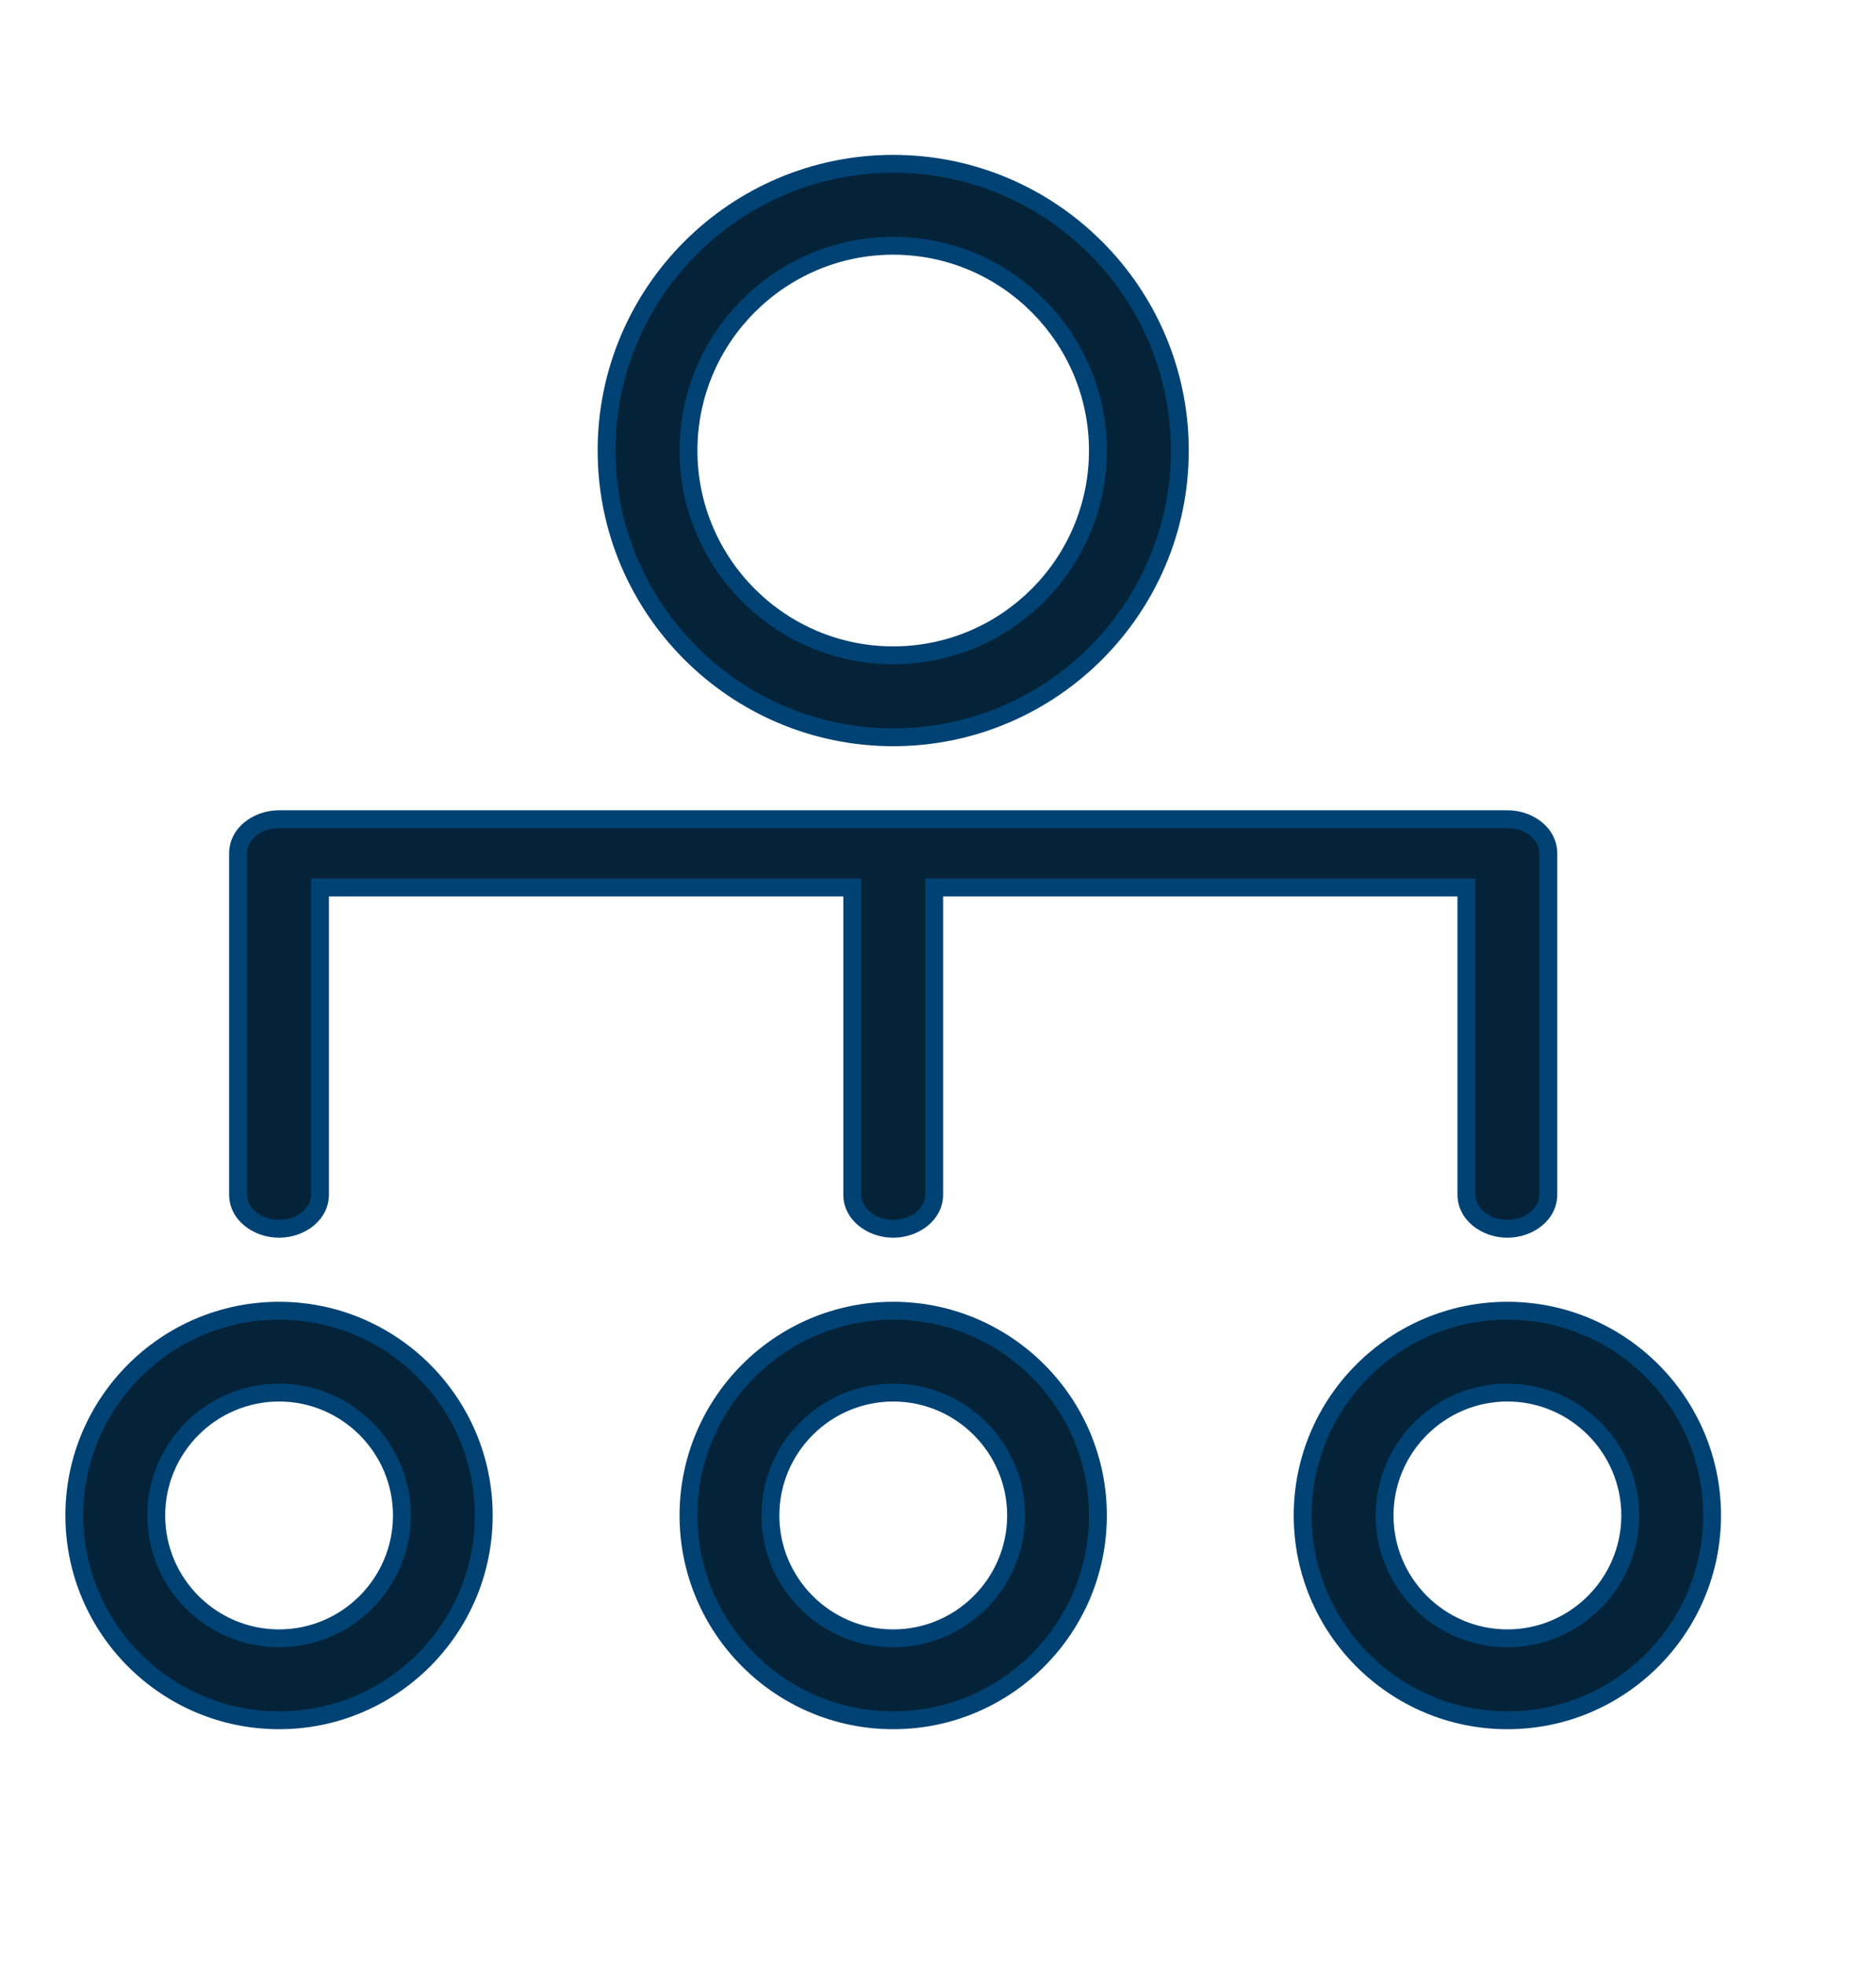 <svg width="21" height="22" viewBox="0 0 21 22" fill="none" xmlns="http://www.w3.org/2000/svg">
<g id="atom/icon/finance/inbiz copy">
<g id="Combined Shape">
<path fill-rule="evenodd" clip-rule="evenodd" d="M9.999 1.833C8.229 1.833 6.79 3.273 6.79 5.042C6.79 6.811 8.229 8.25 9.999 8.25C11.768 8.25 13.207 6.811 13.207 5.042C13.207 3.273 11.768 1.833 9.999 1.833ZM9.999 2.75C11.262 2.75 12.29 3.778 12.29 5.042C12.29 6.306 11.262 7.333 9.999 7.333C8.735 7.333 7.707 6.306 7.707 5.042C7.707 3.778 8.735 2.75 9.999 2.75ZM3.124 13.75C2.871 13.75 2.665 13.579 2.665 13.368V9.549C2.665 9.338 2.871 9.167 3.124 9.167H16.874C17.127 9.167 17.332 9.338 17.332 9.549V13.368C17.332 13.579 17.127 13.75 16.874 13.75C16.621 13.75 16.415 13.579 16.415 13.368V9.931H10.457V13.368C10.457 13.579 10.252 13.75 9.999 13.75C9.746 13.75 9.54 13.579 9.54 13.368V9.931H3.582V13.368C3.582 13.579 3.377 13.75 3.124 13.75ZM3.124 14.667C4.387 14.667 5.415 15.694 5.415 16.958C5.415 18.223 4.387 19.25 3.124 19.25C1.86 19.25 0.832 18.223 0.832 16.958C0.832 15.694 1.86 14.667 3.124 14.667ZM3.124 18.333C3.882 18.333 4.499 17.716 4.499 16.958C4.499 16.2 3.882 15.583 3.124 15.583C2.366 15.583 1.749 16.2 1.749 16.958C1.749 17.716 2.366 18.333 3.124 18.333ZM19.165 16.958C19.165 15.694 18.137 14.667 16.874 14.667C15.611 14.667 14.582 15.694 14.582 16.958C14.582 18.223 15.611 19.25 16.874 19.25C18.137 19.25 19.165 18.223 19.165 16.958ZM18.249 16.958C18.249 17.716 17.632 18.333 16.874 18.333C16.116 18.333 15.499 17.716 15.499 16.958C15.499 16.2 16.116 15.583 16.874 15.583C17.632 15.583 18.249 16.2 18.249 16.958ZM9.999 14.667C11.262 14.667 12.29 15.694 12.29 16.958C12.29 18.223 11.262 19.25 9.999 19.25C8.735 19.25 7.707 18.223 7.707 16.958C7.707 15.694 8.735 14.667 9.999 14.667ZM9.999 18.333C10.757 18.333 11.374 17.716 11.374 16.958C11.374 16.2 10.757 15.583 9.999 15.583C9.241 15.583 8.624 16.2 8.624 16.958C8.624 17.716 9.241 18.333 9.999 18.333Z" fill="#042338"/>
<path d="M16.415 9.931V9.831H16.515V9.931H16.415ZM10.457 9.931H10.357V9.831H10.457V9.931ZM9.54 9.931V9.831H9.64V9.931H9.54ZM3.582 9.931H3.482V9.831H3.582V9.931ZM6.69 5.042C6.69 3.217 8.174 1.733 9.999 1.733V1.933C8.285 1.933 6.89 3.328 6.89 5.042H6.69ZM9.999 8.35C8.174 8.35 6.69 6.866 6.69 5.042H6.89C6.89 6.756 8.285 8.15 9.999 8.15V8.35ZM13.307 5.042C13.307 6.866 11.823 8.35 9.999 8.35V8.15C11.713 8.15 13.107 6.756 13.107 5.042H13.307ZM9.999 1.733C11.823 1.733 13.307 3.217 13.307 5.042H13.107C13.107 3.328 11.713 1.933 9.999 1.933V1.733ZM12.19 5.042C12.19 3.833 11.207 2.85 9.999 2.85V2.65C11.317 2.65 12.39 3.722 12.39 5.042H12.19ZM9.999 7.233C11.207 7.233 12.19 6.251 12.19 5.042H12.39C12.39 6.361 11.317 7.433 9.999 7.433V7.233ZM7.807 5.042C7.807 6.251 8.791 7.233 9.999 7.233V7.433C8.68 7.433 7.607 6.361 7.607 5.042H7.807ZM9.999 2.85C8.791 2.85 7.807 3.833 7.807 5.042H7.607C7.607 3.722 8.68 2.65 9.999 2.65V2.85ZM2.765 13.368C2.765 13.507 2.908 13.65 3.124 13.65V13.85C2.833 13.85 2.565 13.65 2.565 13.368H2.765ZM2.765 9.549V13.368H2.565V9.549H2.765ZM3.124 9.267C2.908 9.267 2.765 9.409 2.765 9.549H2.565C2.565 9.266 2.833 9.067 3.124 9.067V9.267ZM16.874 9.267H3.124V9.067H16.874V9.267ZM17.232 9.549C17.232 9.409 17.089 9.267 16.874 9.267V9.067C17.164 9.067 17.432 9.266 17.432 9.549H17.232ZM17.232 13.368V9.549H17.432V13.368H17.232ZM16.874 13.65C17.089 13.65 17.232 13.507 17.232 13.368H17.432C17.432 13.65 17.164 13.85 16.874 13.85V13.65ZM16.515 13.368C16.515 13.507 16.658 13.65 16.874 13.65V13.85C16.583 13.85 16.315 13.65 16.315 13.368H16.515ZM16.515 9.931V13.368H16.315V9.931H16.515ZM10.457 9.831H16.415V10.031H10.457V9.831ZM10.357 13.368V9.931H10.557V13.368H10.357ZM9.999 13.65C10.214 13.65 10.357 13.507 10.357 13.368H10.557C10.557 13.65 10.289 13.85 9.999 13.85V13.65ZM9.64 13.368C9.64 13.507 9.783 13.65 9.999 13.65V13.85C9.708 13.85 9.44 13.65 9.44 13.368H9.64ZM9.64 9.931V13.368H9.44V9.931H9.64ZM3.582 9.831H9.54V10.031H3.582V9.831ZM3.482 13.368V9.931H3.682V13.368H3.482ZM3.124 13.65C3.339 13.65 3.482 13.507 3.482 13.368H3.682C3.682 13.65 3.414 13.85 3.124 13.85V13.65ZM5.315 16.958C5.315 15.749 4.332 14.767 3.124 14.767V14.567C4.442 14.567 5.515 15.639 5.515 16.958H5.315ZM3.124 19.15C4.332 19.15 5.315 18.167 5.315 16.958H5.515C5.515 18.278 4.442 19.35 3.124 19.35V19.15ZM0.932 16.958C0.932 18.167 1.916 19.15 3.124 19.15V19.35C1.805 19.35 0.732 18.278 0.732 16.958H0.932ZM3.124 14.767C1.916 14.767 0.932 15.749 0.932 16.958H0.732C0.732 15.639 1.805 14.567 3.124 14.567V14.767ZM4.599 16.958C4.599 17.772 3.937 18.433 3.124 18.433V18.233C3.826 18.233 4.399 17.661 4.399 16.958H4.599ZM3.124 15.483C3.937 15.483 4.599 16.145 4.599 16.958H4.399C4.399 16.256 3.826 15.683 3.124 15.683V15.483ZM1.649 16.958C1.649 16.145 2.31 15.483 3.124 15.483V15.683C2.421 15.683 1.849 16.256 1.849 16.958H1.649ZM3.124 18.433C2.31 18.433 1.649 17.772 1.649 16.958H1.849C1.849 17.661 2.421 18.233 3.124 18.233V18.433ZM16.874 14.567C18.192 14.567 19.265 15.639 19.265 16.958H19.065C19.065 15.749 18.082 14.767 16.874 14.767V14.567ZM14.482 16.958C14.482 15.639 15.555 14.567 16.874 14.567V14.767C15.666 14.767 14.682 15.749 14.682 16.958H14.482ZM16.874 19.35C15.555 19.35 14.482 18.278 14.482 16.958H14.682C14.682 18.167 15.666 19.15 16.874 19.15V19.35ZM19.265 16.958C19.265 18.278 18.192 19.35 16.874 19.35V19.15C18.082 19.15 19.065 18.167 19.065 16.958H19.265ZM16.874 18.233C17.576 18.233 18.149 17.661 18.149 16.958H18.349C18.349 17.772 17.687 18.433 16.874 18.433V18.233ZM15.599 16.958C15.599 17.661 16.171 18.233 16.874 18.233V18.433C16.06 18.433 15.399 17.772 15.399 16.958H15.599ZM16.874 15.683C16.171 15.683 15.599 16.256 15.599 16.958H15.399C15.399 16.145 16.06 15.483 16.874 15.483V15.683ZM18.149 16.958C18.149 16.256 17.576 15.683 16.874 15.683V15.483C17.687 15.483 18.349 16.145 18.349 16.958H18.149ZM12.19 16.958C12.19 15.749 11.207 14.767 9.999 14.767V14.567C11.317 14.567 12.39 15.639 12.39 16.958H12.19ZM9.999 19.15C11.207 19.15 12.19 18.167 12.19 16.958H12.39C12.39 18.278 11.317 19.35 9.999 19.35V19.15ZM7.807 16.958C7.807 18.167 8.791 19.15 9.999 19.15V19.35C8.68 19.35 7.607 18.278 7.607 16.958H7.807ZM9.999 14.767C8.791 14.767 7.807 15.749 7.807 16.958H7.607C7.607 15.639 8.68 14.567 9.999 14.567V14.767ZM11.474 16.958C11.474 17.772 10.812 18.433 9.999 18.433V18.233C10.701 18.233 11.274 17.661 11.274 16.958H11.474ZM9.999 15.483C10.812 15.483 11.474 16.145 11.474 16.958H11.274C11.274 16.256 10.701 15.683 9.999 15.683V15.483ZM8.524 16.958C8.524 16.145 9.185 15.483 9.999 15.483V15.683C9.296 15.683 8.724 16.256 8.724 16.958H8.524ZM9.999 18.433C9.185 18.433 8.524 17.772 8.524 16.958H8.724C8.724 17.661 9.296 18.233 9.999 18.233V18.433Z" fill="#004274"/>
</g>
</g>
</svg>
